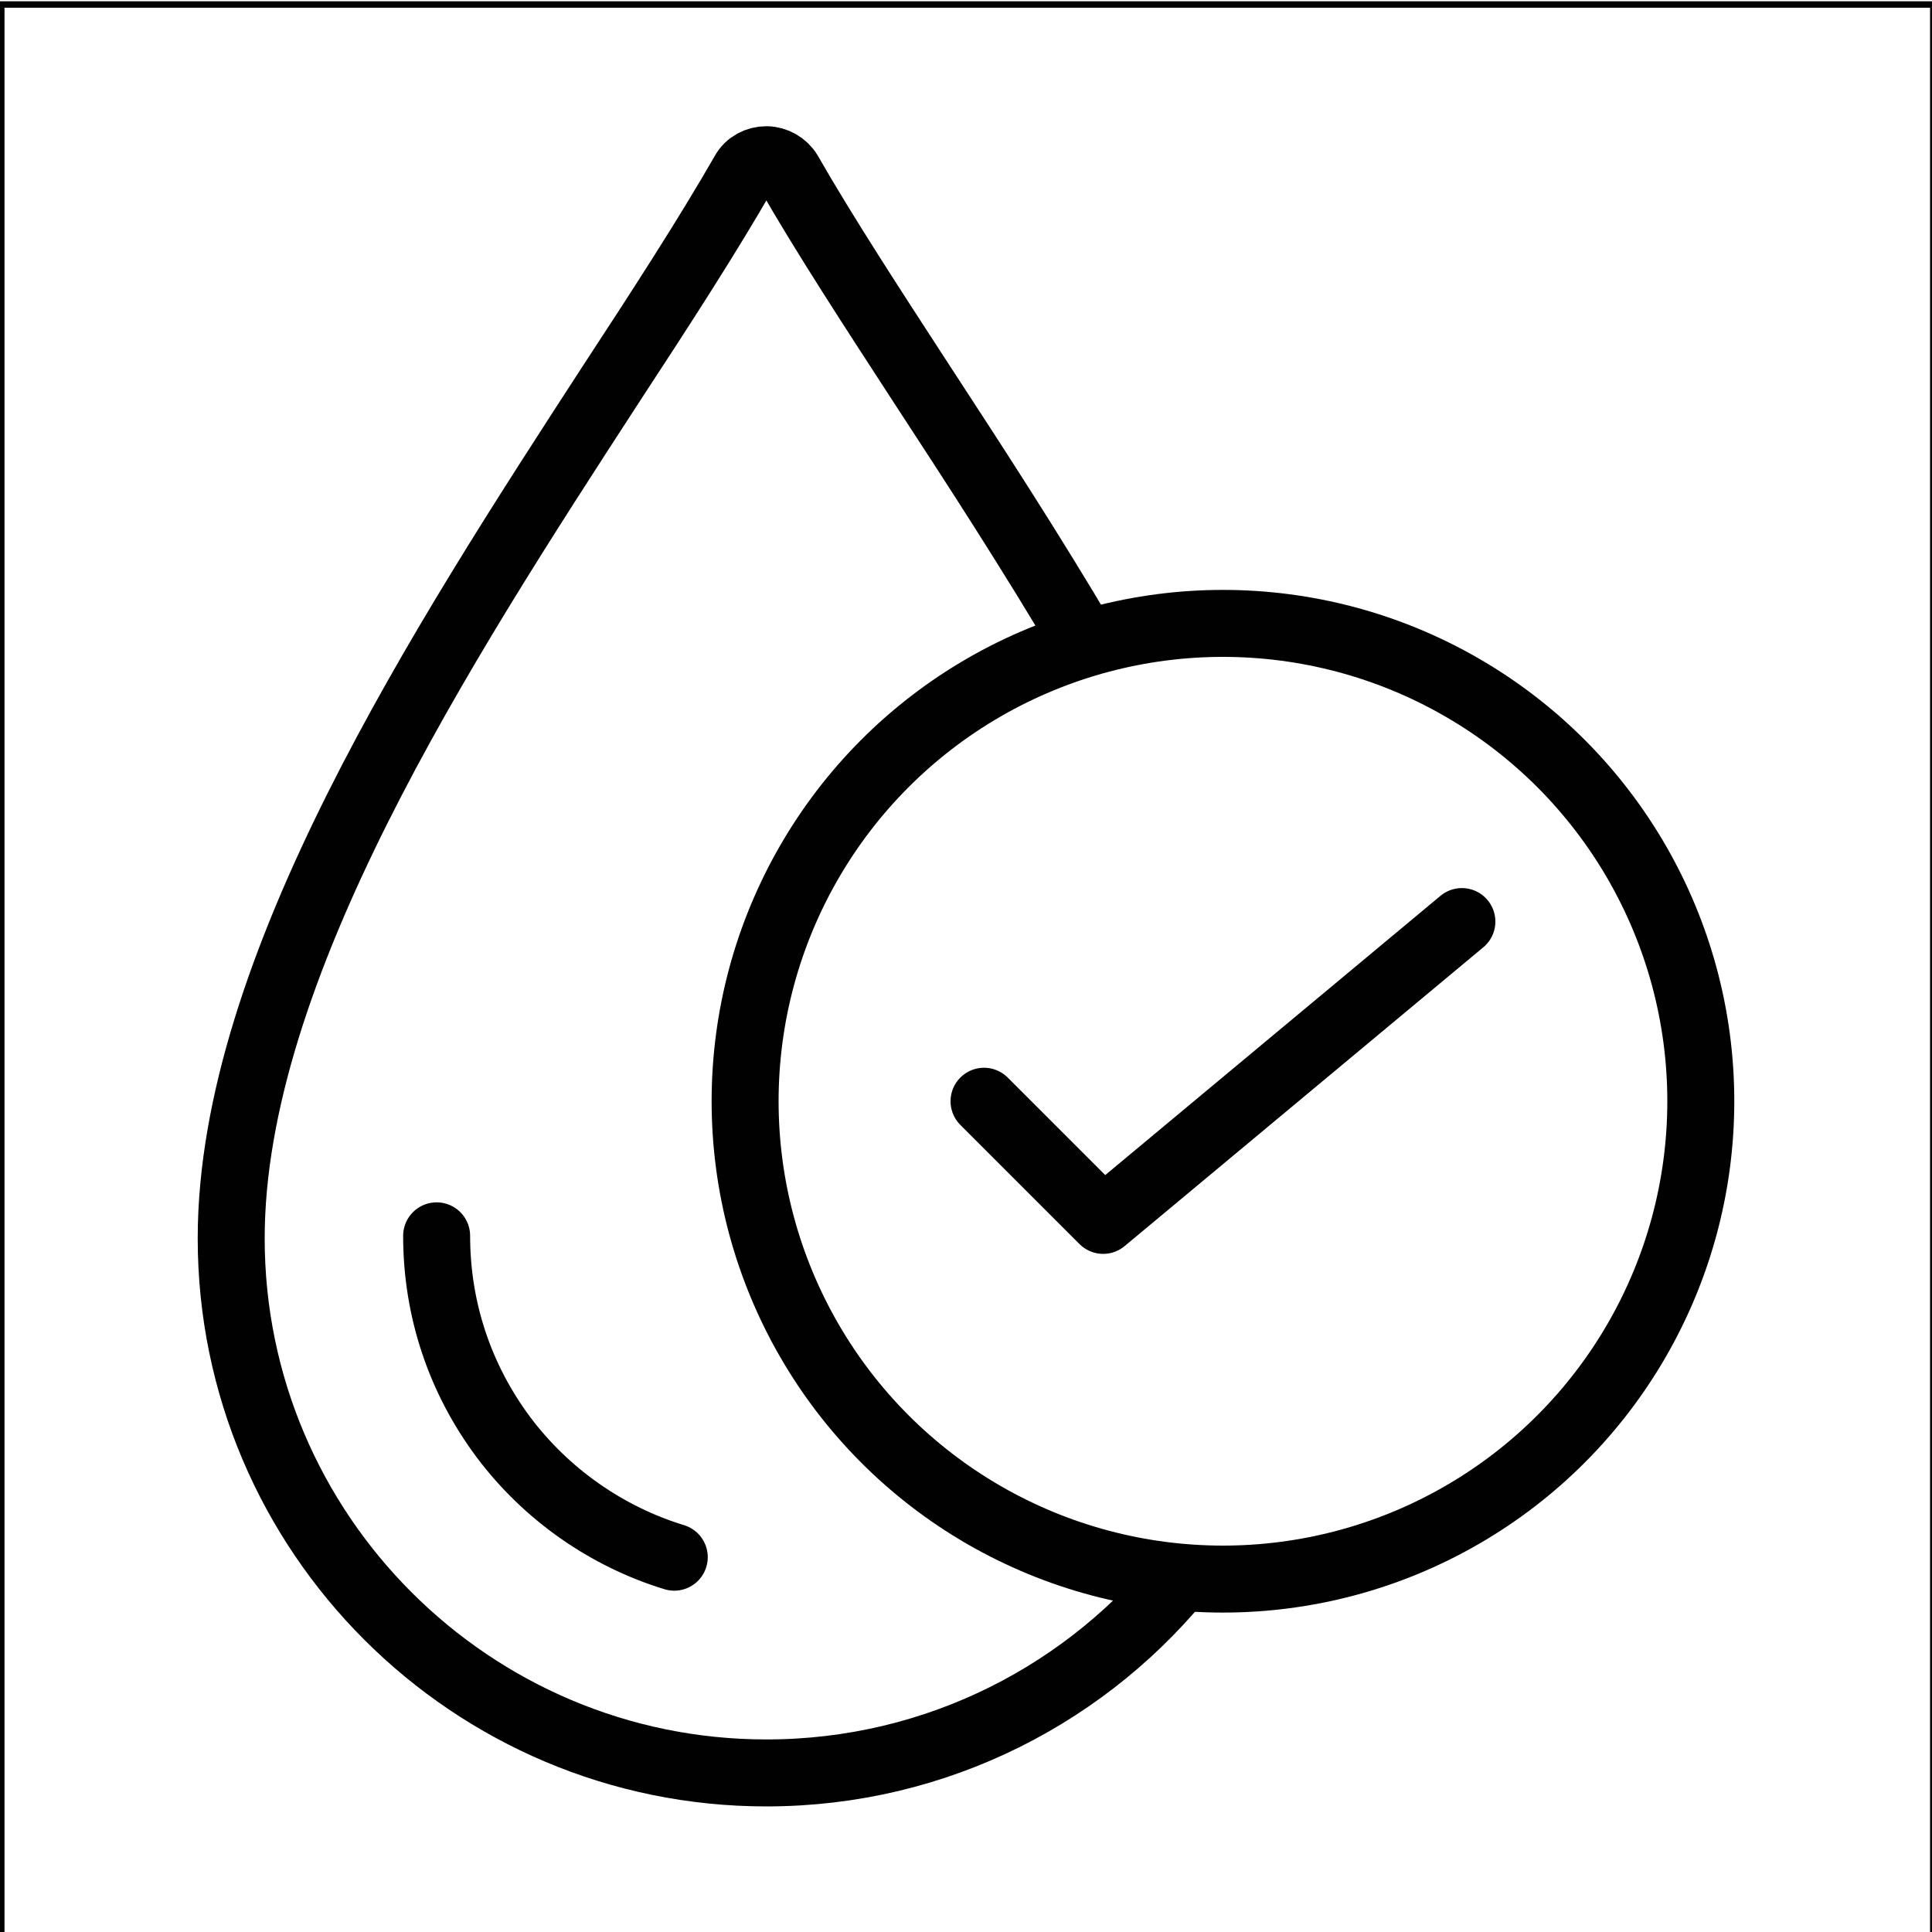 <?xml version="1.0" encoding="UTF-8"?>
<svg id="Layer_1" data-name="Layer 1" xmlns="http://www.w3.org/2000/svg" viewBox="0 0 30 30">
  <defs>
    <style>
      .cls-1, .cls-2, .cls-3, .cls-4, .cls-5 {
        fill: none;
      }

      .cls-1, .cls-3, .cls-4 {
        stroke-width: 1.04px;
      }

      .cls-1, .cls-3, .cls-4, .cls-5 {
        stroke: #010101;
      }

      .cls-1, .cls-4, .cls-5 {
        stroke-miterlimit: 10;
      }

      .cls-2 {
        stroke-width: 0px;
      }

      .cls-3 {
        stroke-linejoin: round;
      }

      .cls-3, .cls-4 {
        stroke-linecap: round;
      }

      .cls-5 {
        stroke-width: .1px;
      }
    </style>
  </defs>
  <rect class="cls-5" x=".02" y=".07" width="30" height="30"/>
  <rect class="cls-2" x=".02" y=".07" width="30" height="30"/>
  <rect class="cls-2" x=".02" y=".07" width="30" height="30"/>
  <rect class="cls-2" x=".02" y=".07" width="30" height="30"/>
  <g>
    <g>
      <path class="cls-1" d="M18.45,24.34c-1.52,1.94-3.89,3.19-6.55,3.19-4.58,0-8.31-3.72-8.31-8.3,0-4.18,3.27-9.22,5.9-13.27.78-1.19,1.51-2.32,2.06-3.28h0c.07-.13.21-.2.35-.2s.28.08.35.2c.55.96,1.28,2.08,2.06,3.28.83,1.27,1.72,2.64,2.55,4.05"/>
      <path class="cls-4" d="M6.78,19.19c0,1.14.36,2.22,1.04,3.13.66.88,1.6,1.54,2.65,1.86"/>
    </g>
    <polyline class="cls-3" points="15.28 17.1 17.13 18.95 22.7 14.31"/>
    <circle class="cls-3" cx="18.99" cy="17.1" r="7.42"/>
  </g>
</svg>